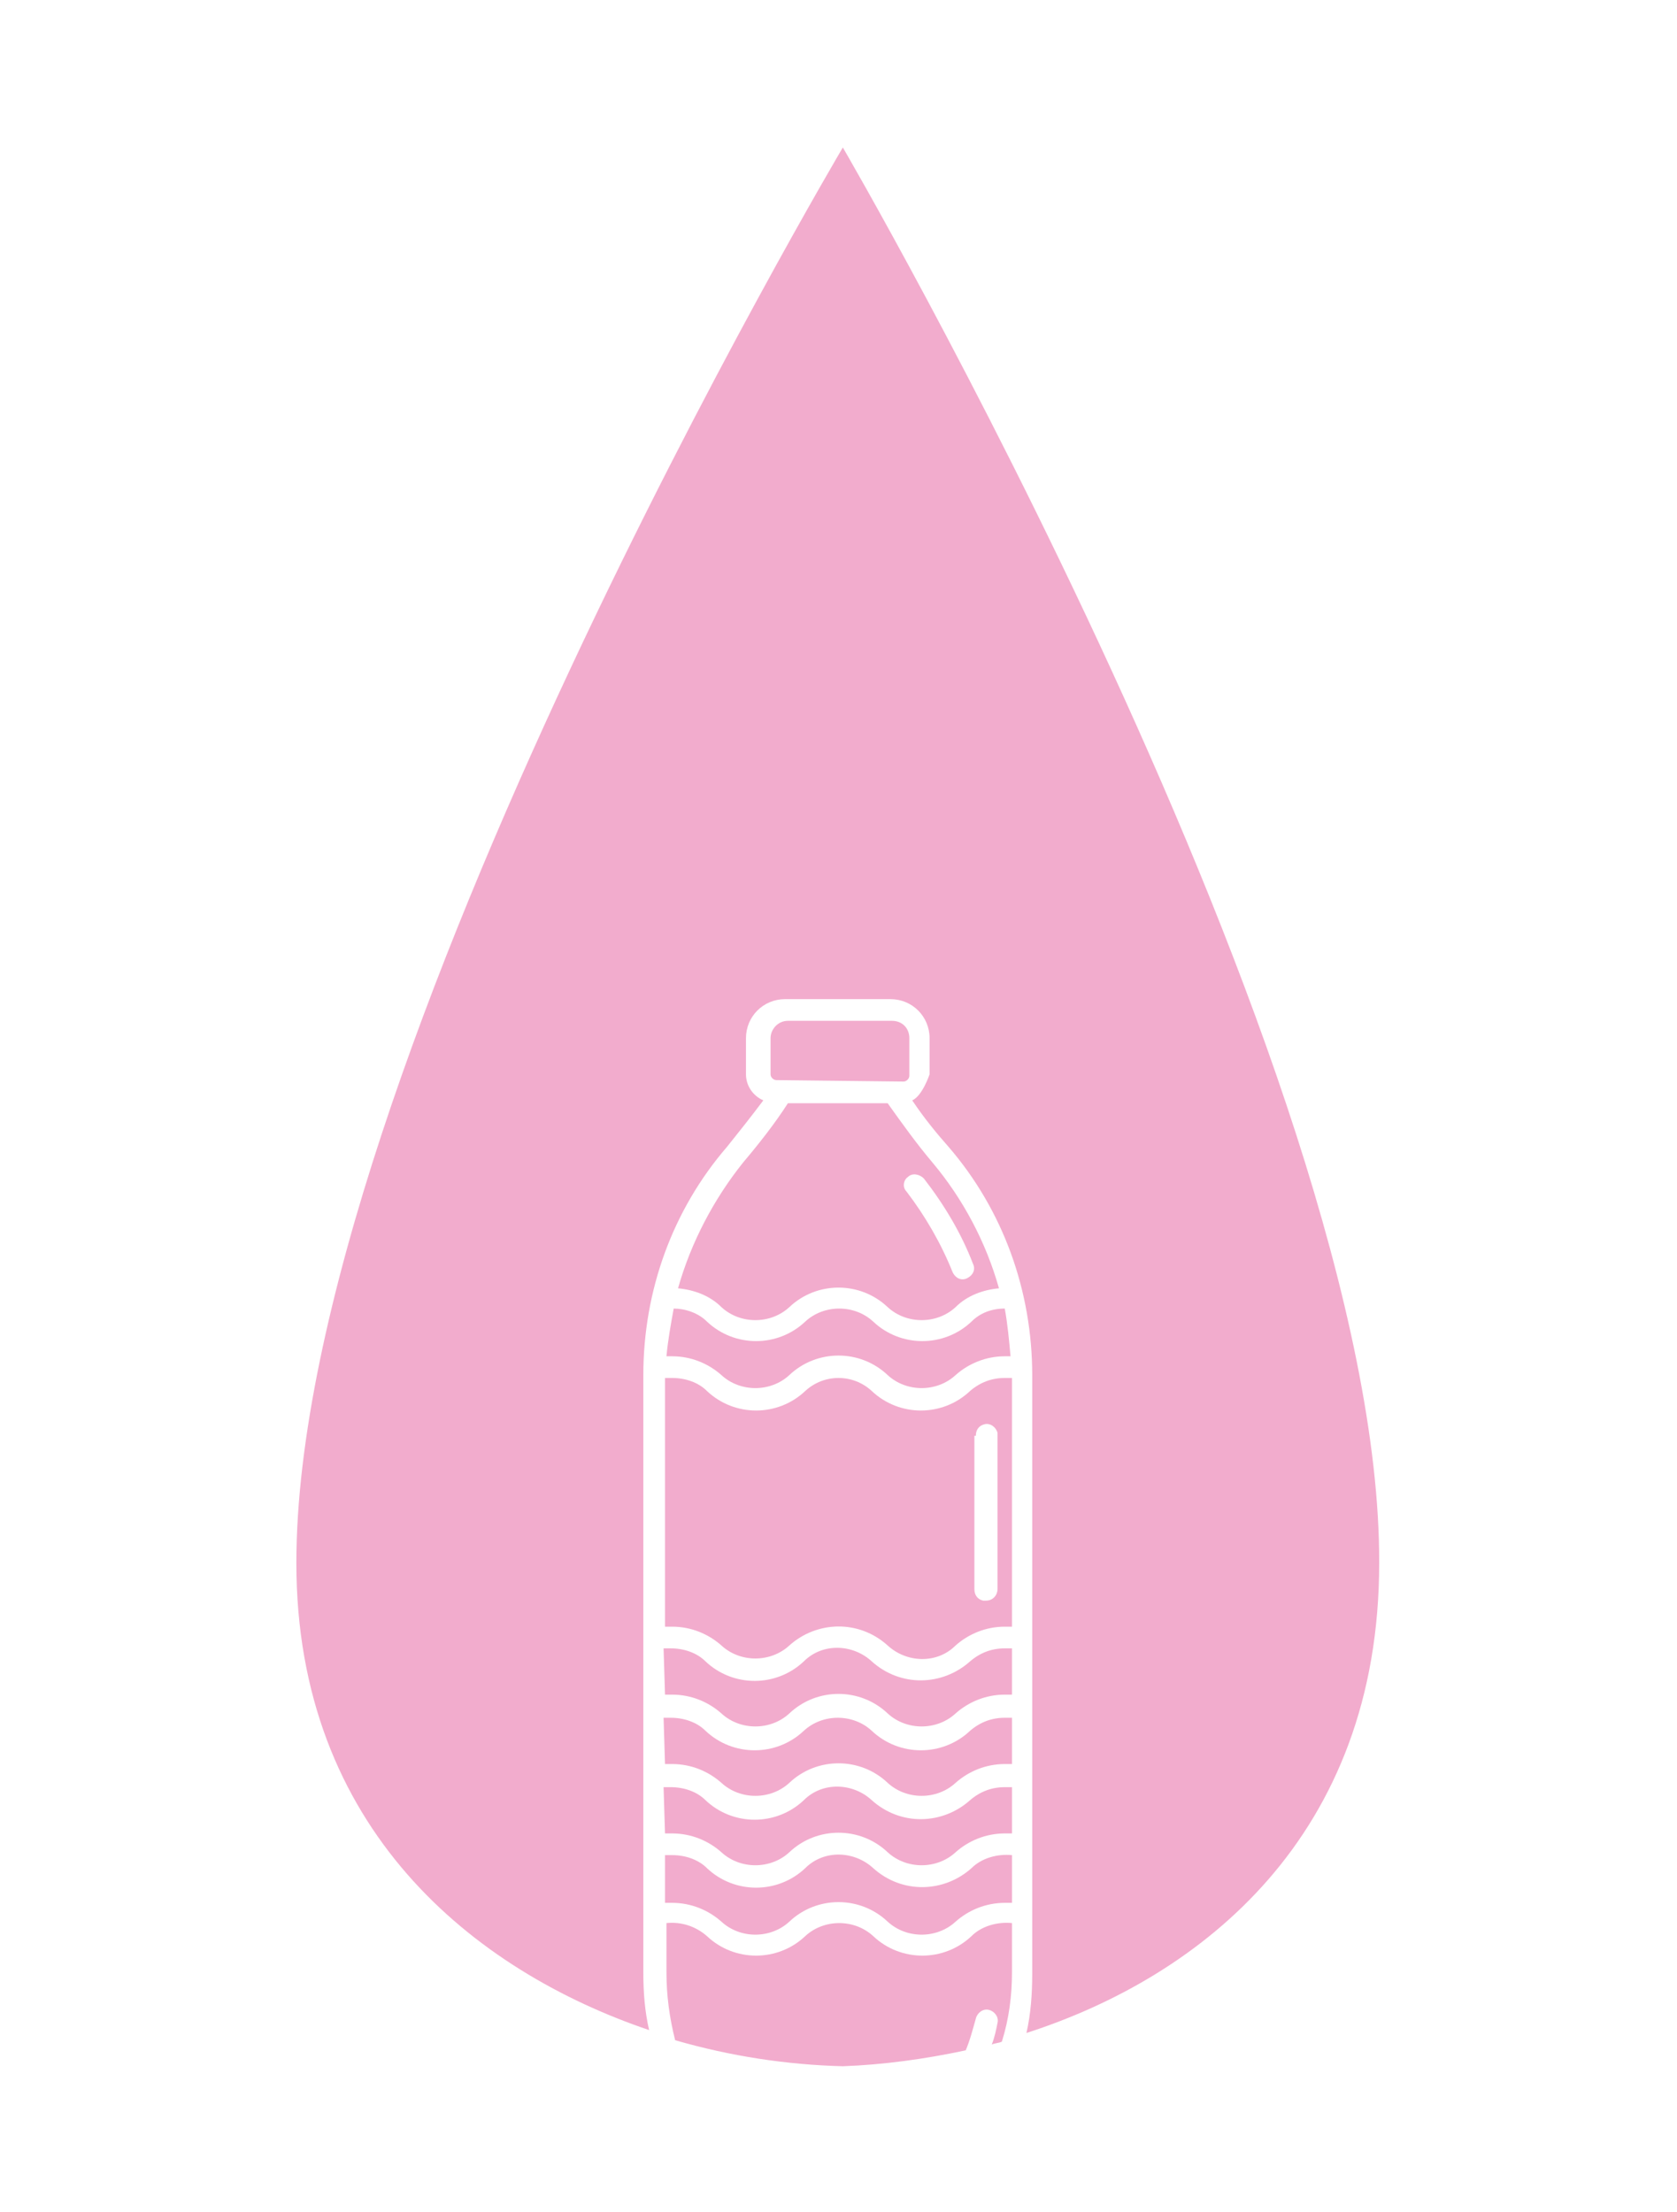 <?xml version="1.0" encoding="utf-8"?>
<!-- Generator: Adobe Illustrator 24.0.3, SVG Export Plug-In . SVG Version: 6.00 Build 0)  -->
<svg version="1.1" id="Capa_1" xmlns="http://www.w3.org/2000/svg" xmlns:xlink="http://www.w3.org/1999/xlink" x="0px" y="0px"
	 viewBox="0 0 116 153" style="enable-background:new 0 0 116 153;" xml:space="preserve">
<style type="text/css">
	.st0{fill:#F2ACCD;}
</style>
<path class="st0" d="M66.8,141.8c0.3-0.7,0.5-1.5,0.7-2.2c0.1-0.4,0.5-0.7,0.9-0.6c0.4,0.1,0.7,0.5,0.6,0.9c-0.1,0.5-0.2,1-0.4,1.5
	c0.2-0.1,0.5-0.1,0.7-0.2c0.5-1.6,0.7-3.2,0.7-4.8V133c-1-0.1-2.1,0.2-2.8,0.9c-1.9,1.8-4.9,1.8-6.8,0c-1.3-1.2-3.4-1.2-4.7,0
	c-1.9,1.8-4.9,1.8-6.8,0c-0.8-0.7-1.8-1-2.8-0.9v3.4c0,1.6,0.2,3.1,0.6,4.7c3.8,1.1,7.7,1.7,11.6,1.8
	C61.1,142.8,64,142.4,66.8,141.8z"/>
<path class="st0" d="M46,112.5c0.2,0,0.3,0,0.5,0c1.3,0,2.5,0.5,3.4,1.3c1.3,1.2,3.4,1.2,4.7,0c1.9-1.7,4.8-1.8,6.8,0
	c1.3,1.2,3.4,1.3,4.7,0c0.9-0.8,2.1-1.3,3.4-1.3c0.2,0,0.3,0,0.5,0V95.3c-0.2,0-0.3,0-0.5,0c-0.9,0-1.7,0.3-2.4,0.9
	c-1.9,1.8-4.9,1.8-6.8,0C59,95,57,95,55.7,96.2c-1.9,1.8-4.9,1.8-6.8,0c-0.6-0.6-1.5-0.9-2.4-0.9c-0.2,0-0.3,0-0.5,0L46,112.5z
	 M67.5,99.3c0-0.4,0.2-0.7,0.6-0.8c0.4-0.1,0.8,0.2,0.9,0.6c0,0.1,0,0.1,0,0.2v10.6c0,0.4-0.3,0.8-0.8,0.8c-0.1,0-0.1,0-0.2,0
	c-0.4-0.1-0.6-0.4-0.6-0.8V99.3z"/>
<path class="st0" d="M46.1,93.8c0.1,0,0.3,0,0.4,0c1.3,0,2.5,0.5,3.4,1.3c1.3,1.2,3.4,1.2,4.7,0c1.9-1.8,4.9-1.8,6.8,0
	c1.3,1.2,3.4,1.2,4.7,0c0.9-0.8,2.1-1.3,3.4-1.3c0.1,0,0.3,0,0.4,0c-0.1-1.1-0.2-2.2-0.4-3.3c-0.9,0-1.7,0.3-2.3,0.9
	c-1.9,1.8-4.9,1.8-6.8,0c-1.3-1.2-3.4-1.2-4.7,0c-1.9,1.8-4.9,1.8-6.8,0c-0.6-0.6-1.5-0.9-2.3-0.9C46.4,91.6,46.2,92.7,46.1,93.8z"
	/>
<path class="st0" d="M62.5,74.8c0.2,0,0.4-0.2,0.4-0.4c0,0,0,0,0,0v-2.6c0-0.7-0.5-1.2-1.2-1.2h-7.2c-0.7,0-1.2,0.6-1.2,1.2v2.5
	c0,0.2,0.2,0.4,0.4,0.4c0,0,0,0,0,0L62.5,74.8z"/>
<path class="st0" d="M46.9,89.1c1.1,0.1,2.2,0.5,3,1.3c1.3,1.2,3.4,1.2,4.7,0c1.9-1.8,4.9-1.8,6.8,0c1.3,1.2,3.4,1.2,4.7,0
	c0.8-0.8,1.9-1.2,3-1.3c-0.9-3.2-2.5-6.2-4.6-8.7c-1.1-1.3-2.1-2.7-3.1-4.1h-6.9c-0.9,1.4-2,2.8-3.1,4.1
	C49.4,82.9,47.8,85.9,46.9,89.1z M62.8,81.4c0.3-0.3,0.8-0.2,1.1,0.1c1.4,1.8,2.6,3.8,3.4,5.9c0.2,0.4,0,0.8-0.4,1
	c-0.4,0.2-0.8,0-1-0.4c0,0,0,0,0,0c-0.8-2-1.9-3.9-3.2-5.6C62.4,82.1,62.5,81.6,62.8,81.4C62.8,81.4,62.8,81.4,62.8,81.4z"/>
<path class="st0" d="M58.3,10.2c0,0-37.8,63.8-37.8,97.9c0,18.4,12.3,28.2,24.4,32.3c-0.3-1.3-0.4-2.6-0.4-4V95.1
	c0-5.8,2-11.4,5.8-15.8c0.8-1,1.6-2,2.5-3.2c-0.7-0.3-1.2-1-1.2-1.8v-2.5c0-1.5,1.2-2.7,2.7-2.7h7.3c1.5,0,2.7,1.2,2.7,2.7v2.5
	c0,0-0.5,1.5-1.2,1.8c0.8,1.2,1.7,2.3,2.5,3.2c3.8,4.4,5.8,10,5.8,15.8v41.4c0,1.4-0.1,2.8-0.4,4.1c12.1-3.9,24.4-13.6,24.4-32.5
	C95.5,74,58.3,10.2,58.3,10.2z"/>
<path class="st0" d="M46,131.6c0.2,0,0.3,0,0.5,0c1.3,0,2.5,0.5,3.4,1.3c1.3,1.2,3.4,1.2,4.7,0c1.9-1.8,4.9-1.8,6.8,0
	c1.3,1.2,3.4,1.2,4.7,0c0.9-0.8,2.1-1.3,3.4-1.3c0.2,0,0.3,0,0.5,0v-3.3c-1-0.1-2.1,0.2-2.8,0.9c-1.9,1.7-4.8,1.8-6.8,0
	c-1.3-1.2-3.4-1.3-4.7,0c-1.9,1.8-4.9,1.8-6.8,0c-0.6-0.6-1.5-0.9-2.4-0.9c-0.2,0-0.3,0-0.5,0L46,131.6z"/>
<path class="st0" d="M46,117.2c0.2,0,0.3,0,0.5,0c1.3,0,2.5,0.5,3.4,1.3c1.3,1.2,3.4,1.2,4.7,0c1.9-1.8,4.9-1.8,6.8,0
	c1.3,1.2,3.4,1.2,4.7,0c0.9-0.8,2.1-1.3,3.4-1.3c0.2,0,0.3,0,0.5,0V114c-0.2,0-0.3,0-0.5,0c-0.9,0-1.7,0.3-2.4,0.9
	c-1.9,1.7-4.8,1.8-6.8,0c-1.3-1.2-3.4-1.3-4.7,0c-1.9,1.8-4.9,1.8-6.8,0c-0.6-0.6-1.5-0.9-2.4-0.9c-0.2,0-0.3,0-0.5,0L46,117.2z"/>
<path class="st0" d="M46,126.8c0.2,0,0.3,0,0.5,0c1.3,0,2.5,0.5,3.4,1.3c1.3,1.2,3.4,1.2,4.7,0c1.9-1.8,4.9-1.8,6.8,0
	c1.3,1.2,3.4,1.2,4.7,0c0.9-0.8,2.1-1.3,3.4-1.3c0.2,0,0.3,0,0.5,0v-3.2c-0.2,0-0.3,0-0.5,0c-0.9,0-1.7,0.3-2.4,0.9
	c-1.9,1.7-4.8,1.8-6.8,0c-1.3-1.2-3.4-1.3-4.7,0c-1.9,1.8-4.9,1.8-6.8,0c-0.6-0.6-1.5-0.9-2.4-0.9c-0.2,0-0.3,0-0.5,0L46,126.8z"/>
<path class="st0" d="M46,122c0.2,0,0.3,0,0.5,0c1.3,0,2.5,0.5,3.4,1.3c1.3,1.2,3.4,1.2,4.7,0c1.9-1.8,4.9-1.8,6.8,0
	c1.3,1.2,3.4,1.2,4.7,0c0.9-0.8,2.1-1.3,3.4-1.3c0.2,0,0.3,0,0.5,0v-3.2c-0.2,0-0.3,0-0.5,0c-0.9,0-1.7,0.3-2.4,0.9
	c-1.9,1.8-4.9,1.8-6.8,0c-1.3-1.2-3.4-1.2-4.7,0c-1.9,1.8-4.9,1.8-6.8,0c-0.6-0.6-1.5-0.9-2.4-0.9c-0.2,0-0.3,0-0.5,0L46,122z"/>
</svg>
